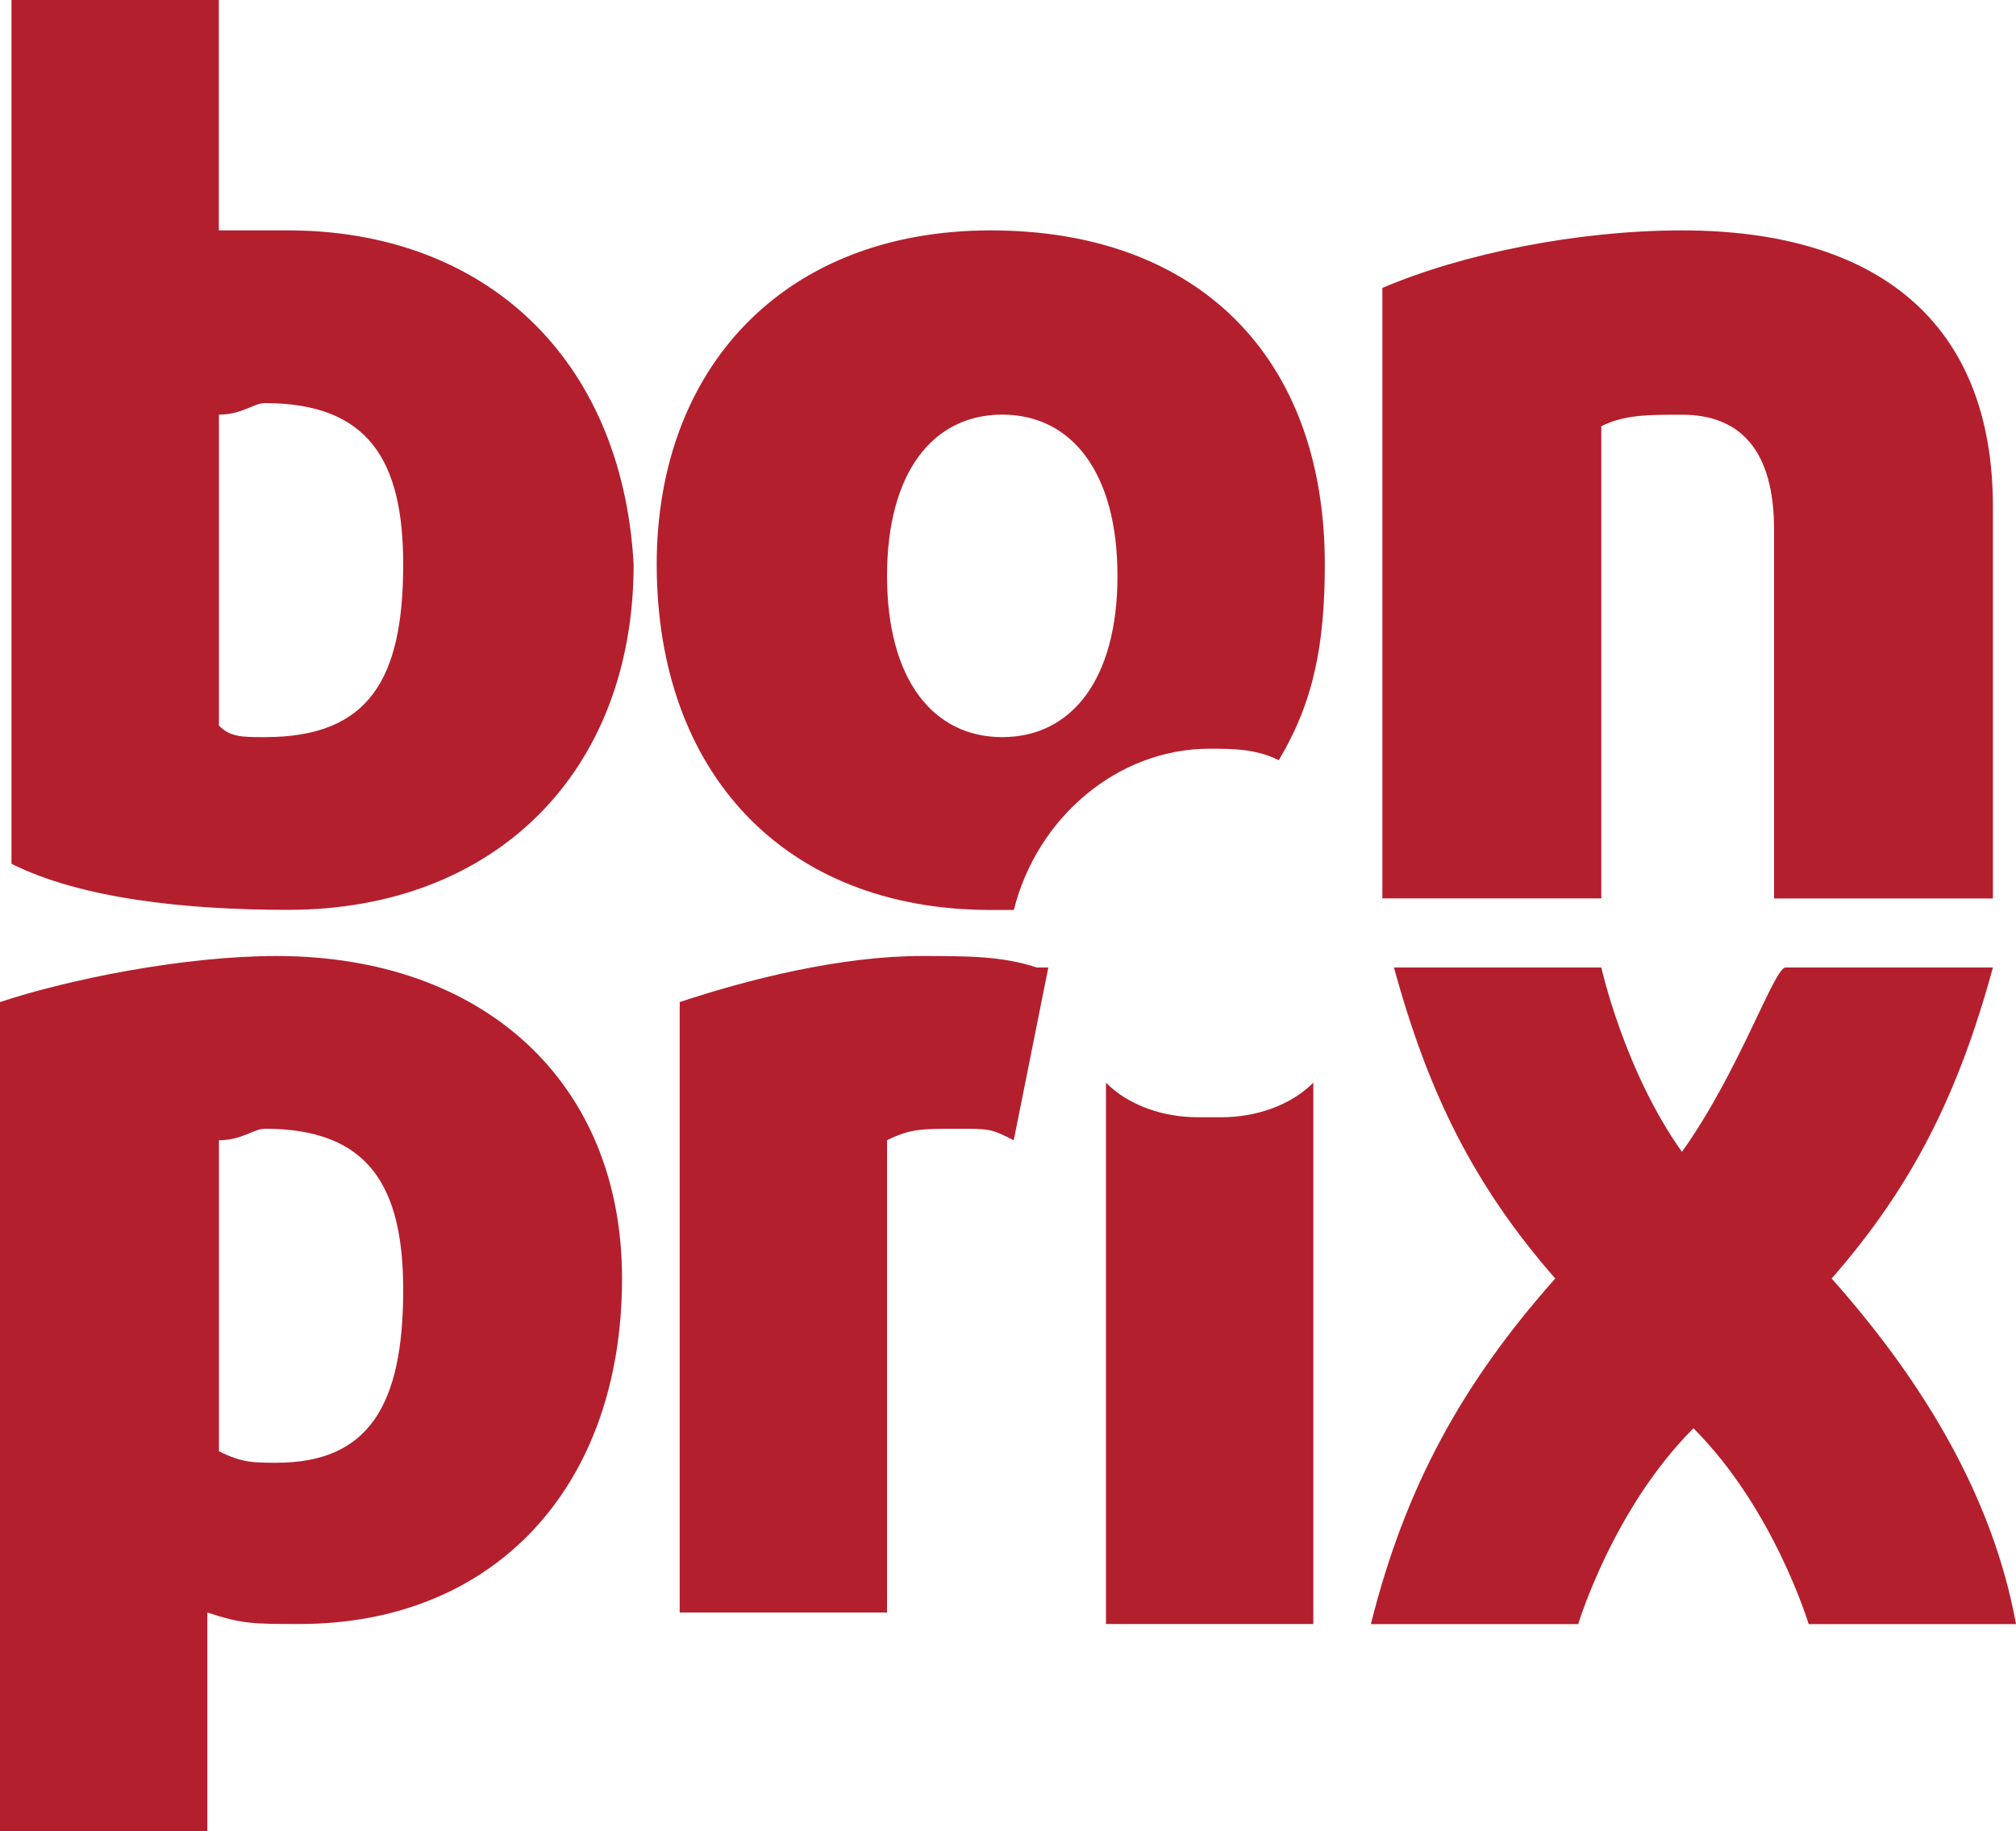 <?xml version="1.0" encoding="UTF-8"?>
<svg xmlns="http://www.w3.org/2000/svg" version="1.1" id="Camada_1" x="0" y="0" viewBox="0 0 2000 1817.1" style="enable-background:new 0 0 2000 1817.1" xml:space="preserve">
  <style>.st0{fill:#b41f2d}</style>
  <path class="st0" d="M1668.6 1142.9c-57.1-80-80-182.9-80-182.9h-205.7c34.3 125.7 80 217.1 160 308.6-91.4 102.9-148.6 205.7-182.9 342.9h205.7s34.3-114.3 114.3-194.3c80 80 114.3 194.3 114.3 194.3H2000c-22.9-125.7-91.4-240-182.9-342.9 80-91.4 125.7-182.9 160-308.6h-205.7c-11.4 0-45.7 102.9-102.8 182.9zM1211.4 1108.6h-22.8c-34.3 0-68.6-11.4-91.4-34.3v537.1h205.7v-537.1c-22.9 22.8-57.2 34.3-91.5 34.3zM914.3 948.6c-80 0-171.4 22.9-240 45.7V1600H880v-468.6c22.9-11.4 34.3-11.4 68.6-11.4s34.3 0 57.1 11.4L1040 960h-11.4c-34.3-11.4-68.6-11.4-114.3-11.4zM274.3 948.6c-91.4 0-205.7 22.9-274.3 45.7v822.9h205.7V1600c34.3 11.4 45.7 11.4 91.4 11.4 194.3 0 320-137.1 320-342.9 0-194.2-137.1-319.9-342.8-319.9zm0 502.8c-22.9 0-34.3 0-57.1-11.4v-308.6c22.9 0 34.3-11.4 45.7-11.4 102.9 0 137.1 57.1 137.1 160 0 114.3-34.3 171.4-125.7 171.4zM1588.6 891.4V422.9c22.9-11.4 45.7-11.4 80-11.4 57.1 0 91.4 34.3 91.4 114.3v365.7h217.1V502.9c0-182.9-114.3-274.3-308.6-274.3-102.9 0-217.1 22.9-297.1 57.1v605.7h217.2zM1200 742.9c22.9 0 45.7 0 68.6 11.4 34.3-57.1 45.7-114.3 45.7-194.3 0-205.7-125.7-331.4-331.4-331.4S651.5 365.7 651.5 560c0 205.7 125.7 342.9 331.4 342.9h22.9c22.8-91.5 102.8-160 194.2-160zM880 571.4c0-102.9 45.7-160 114.3-160s114.3 57.1 114.3 160-45.7 160-114.3 160S880 674.3 880 571.4zM285.7 228.6h-68.6V0H11.4v857.1c68.6 34.3 171.4 45.7 274.3 45.7 205.7 0 342.9-137.1 342.9-342.9C617.1 354.3 480 228.6 285.7 228.6zm-22.8 502.8c-22.9 0-34.3 0-45.7-11.4V411.4c22.9 0 34.3-11.4 45.7-11.4C365.7 400 400 457.1 400 560c0 114.3-34.3 171.4-137.1 171.4z"></path>
</svg>
